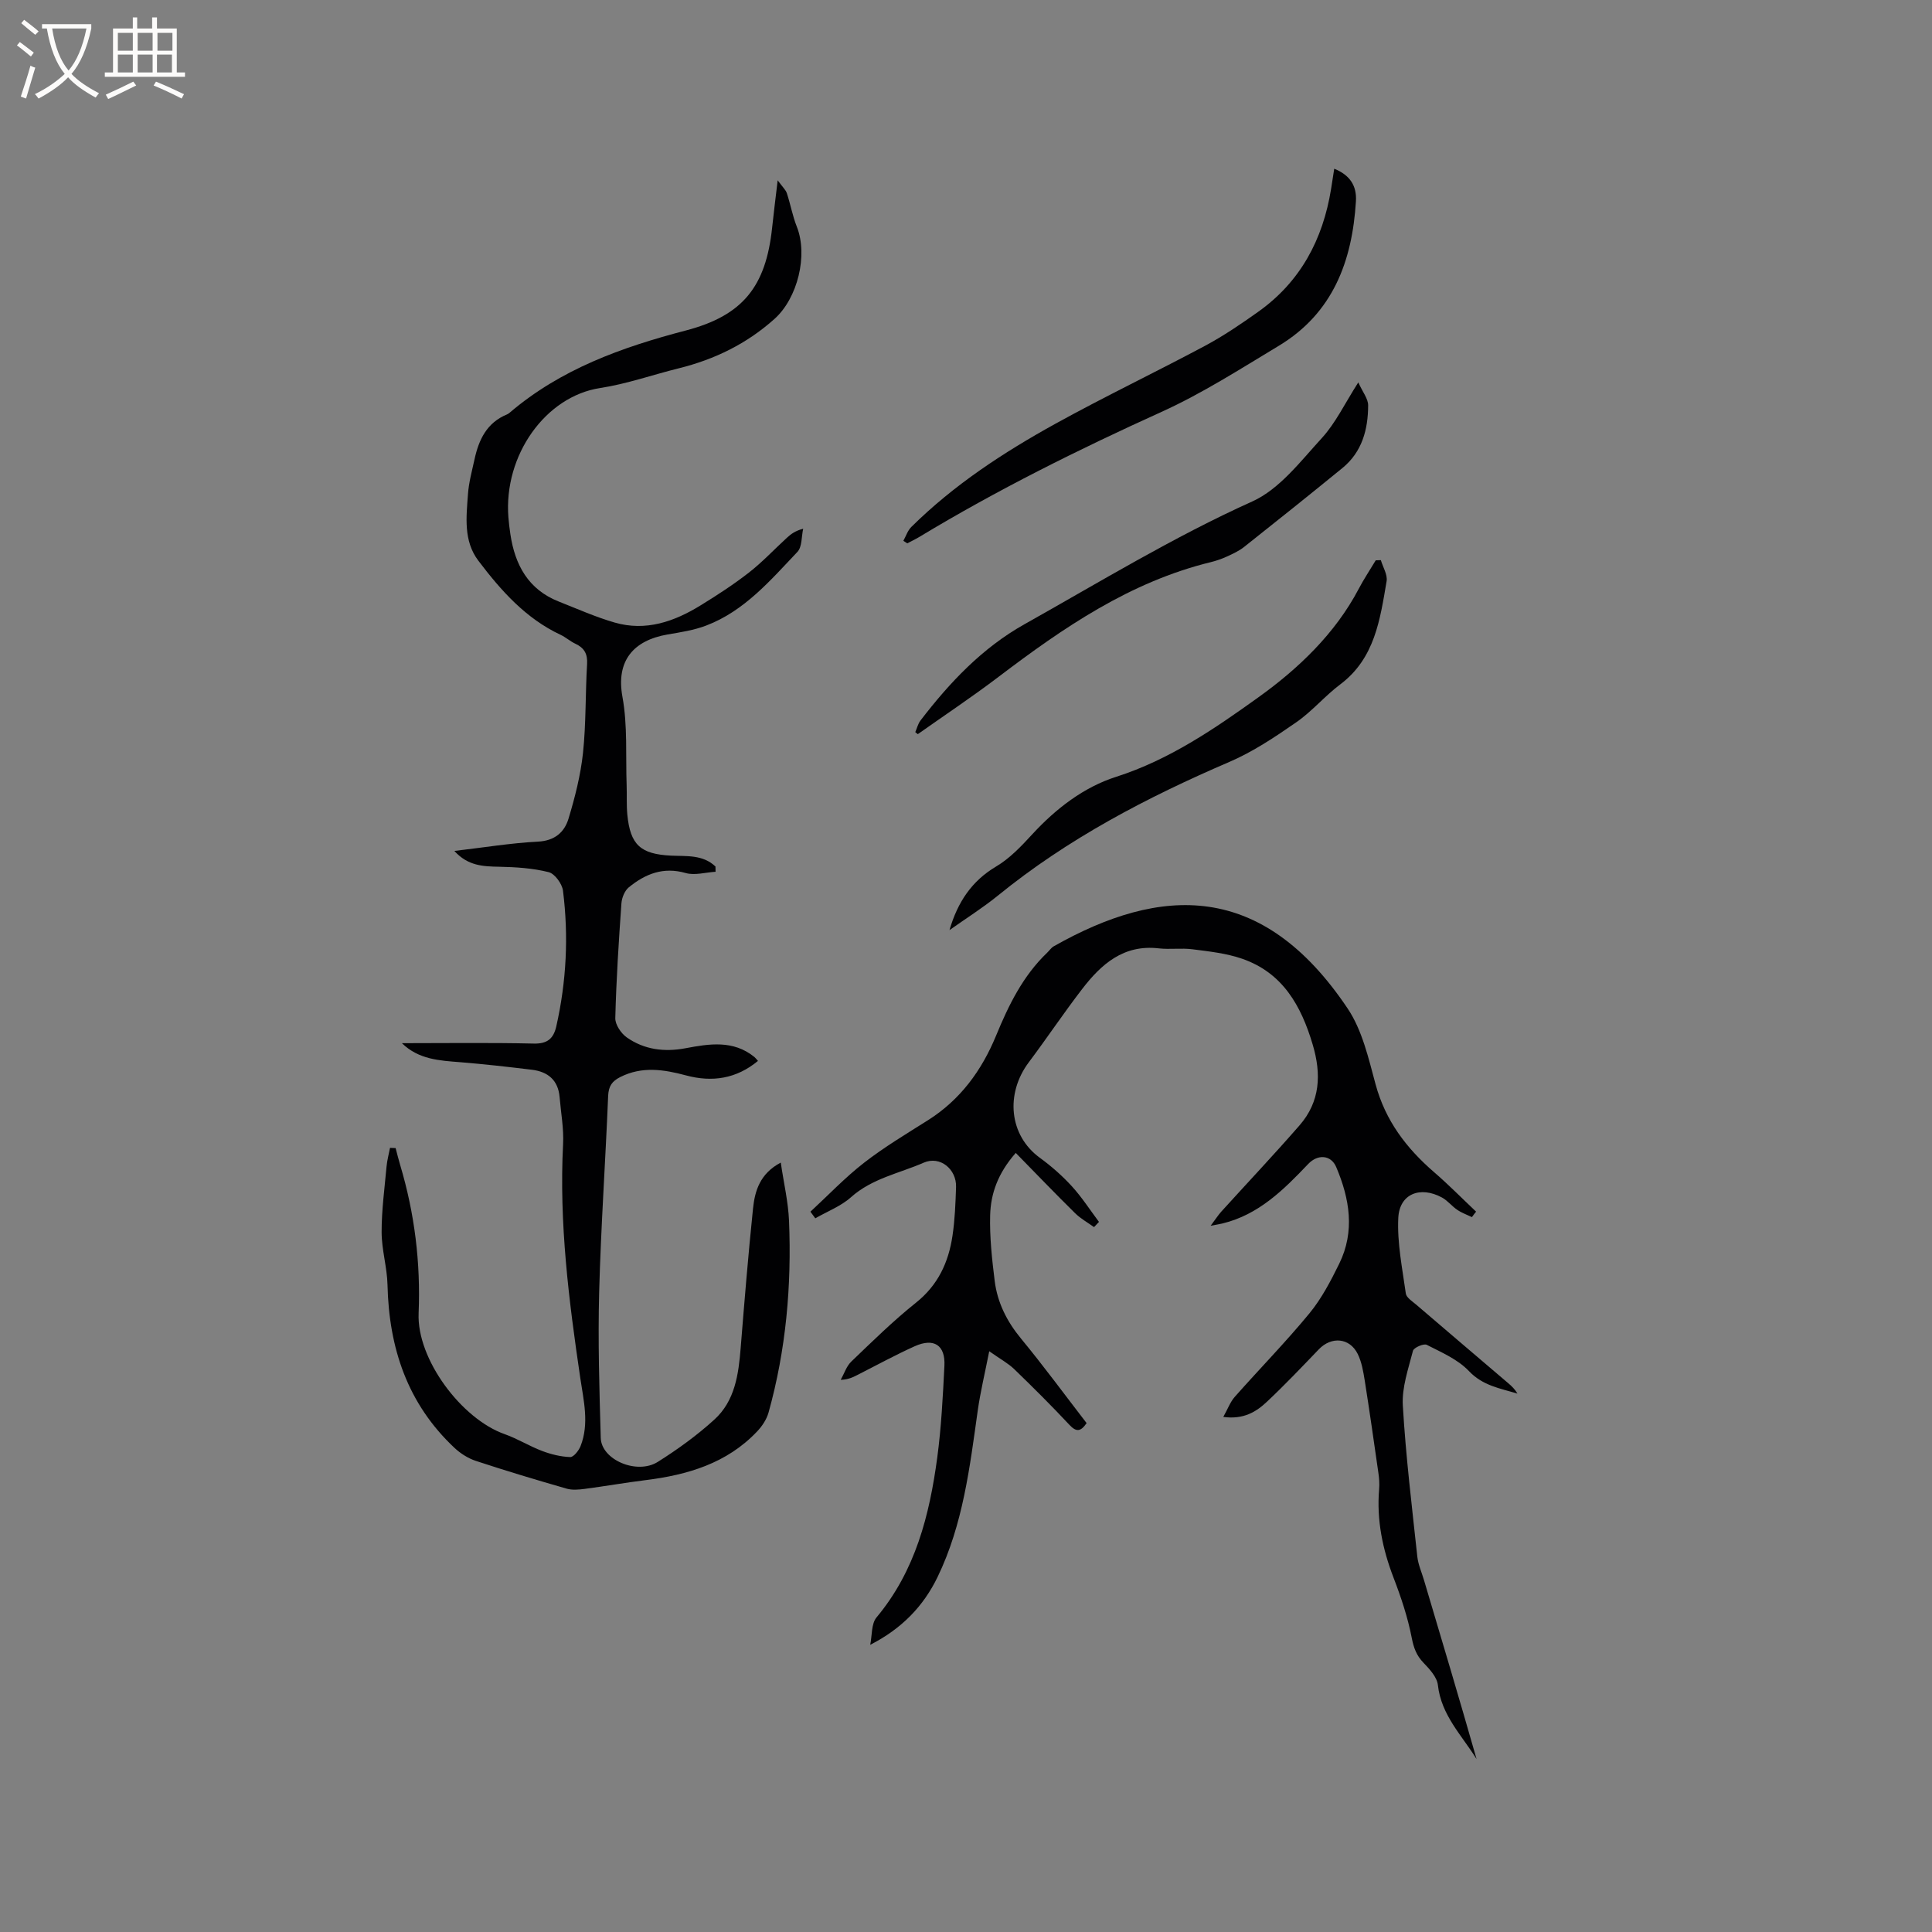<svg enable-background="new 0 0 400 400" viewBox="0 0 400 400" xmlns="http://www.w3.org/2000/svg"><rect x="0" y="0" width="400" height="400" fill="#808080" stroke="none"/><g fill="#010103"><path d="m304.75 251.99c-1.02-.49-2.11-.87-3.03-1.5-1.13-.76-2-1.92-3.18-2.56-4.51-2.44-8.8-.76-9.04 4.23-.25 5.18.84 10.45 1.56 15.65.12.84 1.31 1.59 2.11 2.27 6.36 5.45 12.74 10.88 19.11 16.31.71.6 1.38 1.25 1.89 2.14-3.59-1.09-7.17-1.62-10.06-4.68-2.29-2.41-5.67-3.86-8.72-5.42-.62-.32-2.68.58-2.85 1.24-.96 3.73-2.32 7.59-2.1 11.33.61 10.45 1.88 20.86 3 31.28.18 1.65.9 3.24 1.38 4.86 3.67 12.33 7.35 24.66 10.89 37.06-3.04-4.9-7.31-9.07-8.01-15.32-.18-1.64-1.71-3.3-2.97-4.61-1.47-1.52-2.04-3.09-2.45-5.2-.82-4.23-2.21-8.39-3.76-12.42-2.28-5.93-3.52-11.94-2.99-18.3.1-1.15.01-2.34-.16-3.48-.91-6.36-1.82-12.73-2.82-19.07-.3-1.86-.63-3.82-1.45-5.48-1.68-3.38-5.45-3.67-8.06-.95-3.52 3.67-7.03 7.36-10.73 10.84-2.23 2.1-4.84 3.72-9.04 3.15.93-1.66 1.43-3.08 2.36-4.14 5.12-5.79 10.55-11.33 15.46-17.29 2.52-3.06 4.43-6.72 6.19-10.31 3.28-6.69 2.15-13.44-.63-19.99-1.08-2.54-3.83-2.73-5.82-.62-5.07 5.33-10.25 10.49-17.75 12.3-.48.12-.97.19-2.43.47 1.08-1.44 1.58-2.23 2.19-2.91 5.4-5.96 10.93-11.81 16.21-17.87 4.29-4.93 4.56-10.59 2.73-16.73-2.4-8.09-6.24-14.9-14.66-17.79-3.25-1.12-6.78-1.5-10.22-1.94-2.3-.3-4.68.07-6.98-.19-7.29-.85-11.92 3.27-15.89 8.44-3.81 4.95-7.29 10.16-11.04 15.16-4.85 6.47-4.11 15.09 2.3 19.76 2.39 1.74 4.65 3.73 6.64 5.91 2.07 2.27 3.75 4.89 5.6 7.36-.34.36-.68.72-1.02 1.08-1.32-.95-2.78-1.75-3.92-2.88-4.11-4.05-8.11-8.21-12.29-12.48-3.71 4.22-5.18 8.44-5.3 12.91-.12 4.52.38 9.09.94 13.59.56 4.49 2.52 8.39 5.46 11.95 4.7 5.7 9.08 11.67 13.57 17.49-1.21 1.76-2.11 1.91-3.56.36-3.69-3.95-7.52-7.76-11.41-11.52-1.26-1.22-2.87-2.08-5.19-3.72-.9 4.57-1.83 8.4-2.38 12.29-1.65 11.75-3.05 23.55-8.3 34.42-2.94 6.09-7.43 10.73-13.96 14.07.4-1.92.2-4.35 1.31-5.68 8.04-9.62 10.96-21.13 12.57-33.1.84-6.29 1.16-12.65 1.48-18.99.22-4.28-2.18-5.83-6.16-4.04-3.95 1.78-7.77 3.87-11.63 5.83-1.01.51-2.01 1.07-3.68 1.12.72-1.28 1.18-2.81 2.19-3.78 4.36-4.18 8.68-8.43 13.39-12.19 4.57-3.64 6.74-8.35 7.56-13.84.5-3.34.63-6.75.74-10.13.11-3.66-3.3-6.51-6.7-5.02-5.07 2.22-10.69 3.25-15.05 7.15-2.09 1.87-4.91 2.94-7.39 4.37-.34-.46-.67-.91-1.01-1.37 3.68-3.4 7.16-7.07 11.1-10.13 4.17-3.24 8.74-5.97 13.22-8.8 6.72-4.24 11.15-10.32 14.12-17.53 2.6-6.32 5.56-12.37 10.58-17.17.46-.44.83-1.02 1.36-1.32 22.18-12.56 43.13-13.54 60.84 12.87 3.03 4.51 4.33 10.33 5.79 15.71 2.03 7.52 6.38 13.23 12.12 18.19 3.01 2.6 5.8 5.44 8.69 8.17-.3.34-.58.74-.86 1.13z"/><path d="m83.21 215.98c9.1 0 18.21-.13 27.3.08 2.84.07 4.09-1.06 4.66-3.54 2.1-9.29 2.58-18.68 1.39-28.11-.18-1.43-1.7-3.52-2.96-3.84-3.31-.83-6.81-1.05-10.25-1.12-3.32-.06-6.48-.17-9.28-3.27 6.07-.71 11.68-1.64 17.31-1.93 3.48-.18 5.48-1.95 6.33-4.77 1.34-4.43 2.5-8.99 2.99-13.57.65-6.1.48-12.28.85-18.42.13-2.14-.61-3.37-2.46-4.23-1.05-.49-1.94-1.31-2.99-1.81-7.25-3.39-12.37-9.17-17.06-15.36-3.12-4.12-2.49-9.06-2.15-13.8.17-2.41.83-4.79 1.35-7.17.88-4.08 2.55-7.61 6.73-9.32.19-.08.37-.21.53-.34 10.59-9.04 23.23-13.57 36.47-17.03 11.83-3.09 16.6-9.1 17.89-21.28.31-2.93.68-5.85 1.15-9.82 1.02 1.41 1.67 1.98 1.9 2.68.75 2.27 1.17 4.67 2.05 6.89 2.37 5.94.19 14.83-4.61 19.13-5.74 5.14-12.38 8.38-19.8 10.22-5.45 1.35-10.8 3.25-16.32 4.09-11.26 1.73-19.99 13.88-18.97 26.79.09 1.16.24 2.32.41 3.48.95 6.36 3.71 11.45 10.03 13.94 3.83 1.51 7.61 3.2 11.55 4.34 6.46 1.87 12.34-.19 17.81-3.56 3.43-2.11 6.82-4.31 9.99-6.78 2.8-2.18 5.24-4.8 7.87-7.21.83-.76 1.73-1.45 3.37-1.87-.37 1.63-.21 3.76-1.2 4.8-5.6 5.9-10.97 12.23-18.87 15.24-2.53.97-5.3 1.39-8 1.85-7.1 1.23-10.71 5.46-9.35 12.91 1.09 5.97.65 12.21.87 18.34.07 2.01-.05 4.04.14 6.04.61 6.26 2.72 8.19 9.06 8.5 3.22.15 6.58-.24 9.19 2.25.01.36.01.73.02 1.09-2.07.12-4.31.8-6.19.26-4.64-1.33-8.36.18-11.77 2.96-.86.7-1.44 2.15-1.53 3.31-.56 7.92-1.07 15.84-1.27 23.78-.03 1.33 1.19 3.15 2.37 3.98 3.62 2.55 7.79 3.07 12.15 2.25 4.94-.93 9.89-1.74 14.27 1.8.24.2.43.46.75.82-4.47 3.7-9.46 4.46-14.9 3-4.58-1.23-9.11-1.94-13.63.35-1.68.85-2.4 1.87-2.49 3.89-.55 13.55-1.5 27.08-1.86 40.63-.27 10.06.04 20.14.33 30.2.13 4.52 7.5 7.67 11.82 4.94 4.11-2.59 8.11-5.48 11.7-8.75 4.27-3.88 5.01-9.36 5.45-14.84.77-9.61 1.56-19.23 2.55-28.82.38-3.7 1.44-7.27 5.75-9.55.62 4.26 1.55 8.15 1.71 12.08.55 13.41-.62 26.69-4.24 39.67-.4 1.43-1.35 2.85-2.39 3.94-6.26 6.59-14.39 8.98-23.1 10.06-4.2.52-8.38 1.26-12.58 1.81-1.23.16-2.58.28-3.73-.05-6.29-1.81-12.57-3.69-18.78-5.74-1.61-.53-3.21-1.54-4.45-2.71-9.72-9.12-13.56-20.65-13.86-33.71-.08-3.65-1.21-7.28-1.22-10.93-.01-4.53.61-9.07 1.02-13.6.12-1.3.47-2.58.72-3.87.39.02.77.03 1.16.05.31 1.17.59 2.34.94 3.5 3 10.03 4.25 20.22 3.82 30.72-.39 9.47 8.87 21.86 17.83 25.01 2.66.94 5.1 2.48 7.75 3.48 1.85.7 3.86 1.19 5.81 1.26.7.02 1.77-1.34 2.14-2.27 1.83-4.68.63-9.41-.06-14.11-2.37-16.04-4.4-32.1-3.56-48.39.17-3.23-.45-6.51-.72-9.76-.3-3.51-2.43-5.26-5.73-5.66-4.93-.6-9.87-1.16-14.81-1.56-4.31-.34-8.61-.54-12.11-3.94z"/><path d="m276.24 34.93c3.23 1.31 4.69 3.51 4.49 6.74-.76 12.41-4.77 23.18-15.98 29.93-7.96 4.79-15.85 9.86-24.28 13.68-17.18 7.78-34.02 16.15-50.16 25.9-.8.48-1.65.88-2.47 1.31-.27-.17-.54-.34-.81-.52.54-.97.89-2.12 1.65-2.87 8.81-8.72 19.1-15.44 29.87-21.39 10.18-5.62 20.69-10.64 30.95-16.12 3.81-2.04 7.43-4.5 10.96-7.01 8.79-6.23 13.44-15 15.13-25.48.21-1.34.42-2.68.65-4.17z"/><path d="m196.58 192.57c1.68-5.78 4.6-10.17 9.64-13.16 2.84-1.68 5.25-4.23 7.52-6.7 4.9-5.32 10.67-9.75 17.35-11.88 11.04-3.53 20.46-10.01 29.49-16.49 8.13-5.83 15.84-13.11 20.74-22.45 1.06-2.02 2.34-3.92 3.51-5.88.35-.01.7-.03 1.06-.04.43 1.46 1.42 3.02 1.19 4.37-1.35 7.9-2.42 15.96-9.59 21.35-3.21 2.41-5.85 5.6-9.14 7.87-4.4 3.05-8.94 6.09-13.83 8.19-17.1 7.35-33.44 15.89-47.95 27.7-3.18 2.57-6.66 4.76-9.99 7.12z"/><path d="m189.5 151.58c.35-.81.56-1.73 1.08-2.41 6.03-7.87 12.78-15.02 21.51-19.92 15.58-8.74 30.81-18.05 47.18-25.43 5.64-2.54 9.99-8.31 14.38-13.1 2.88-3.14 4.77-7.18 7.57-11.55.91 2.02 2.04 3.38 2.04 4.74-.01 5-1.25 9.67-5.35 13.01-6.73 5.49-13.51 10.92-20.32 16.31-1.05.84-2.33 1.42-3.56 1.99-1.05.48-2.17.87-3.29 1.15-16.75 4.08-30.56 13.56-44.01 23.77-5.44 4.13-11.13 7.92-16.71 11.86-.17-.14-.35-.28-.52-.42z"/></g><path d="m6.4 11.7c-1-.8-1.9-1.6-2.9-2.3l.6-.7c.9.7 1.9 1.4 2.9 2.2zm-2.1 8.3c.7-2.1 1.4-4.2 2-6.4.2.1.6.3 1 .4-.7 2.3-1.3 4.4-1.9 6.4zm3-12.8c-1.1-.9-2.1-1.7-2.9-2.4l.6-.7c1 .8 2 1.5 3 2.4zm1.4-1.3v-.9h10.2v.9c-.9 4.2-2.3 7.3-4.1 9.4 1.3 1.4 3.2 2.7 5.7 4-.2.2-.4.5-.7.9-2.5-1.4-4.4-2.7-5.7-4.2-1.4 1.5-3.5 3-6.1 4.4 0 0 0 0-.1-.1-.3-.4-.5-.7-.7-.8 2.7-1.3 4.7-2.8 6.2-4.2-1.8-2.2-3-5.3-3.7-9.4zm9.2 0h-7.1c.6 3.8 1.7 6.7 3.4 8.7 1.7-2 2.9-4.8 3.7-8.7z" fill="#fcfbfa"/><path d="m31.6 3.6h.9v2.3h4.1v9.1h1.7v.9h-16.6v-.9h1.7v-9.1h4.1v-2.3h.9v2.3h3.1v-2.3zm-4 13.3.6.8c-1.9.9-3.8 1.9-5.8 2.8-.2-.3-.3-.6-.5-.9 2-.9 3.9-1.8 5.7-2.7zm-3.2-10.1v3.7h3.1v-3.7zm0 4.5v3.7h3.1v-3.7zm4.1-4.5v3.7h3.1v-3.7zm0 4.5v3.7h3.1v-3.7zm9.1 9.1c-2.1-1.1-4.1-2-5.8-2.7l.5-.8c2.2.9 4.1 1.8 5.8 2.6zm-1.9-13.6h-3.1v3.7h3.1zm-3.2 4.5v3.7h3.1v-3.7z" fill="#fcfbfa"/></svg>